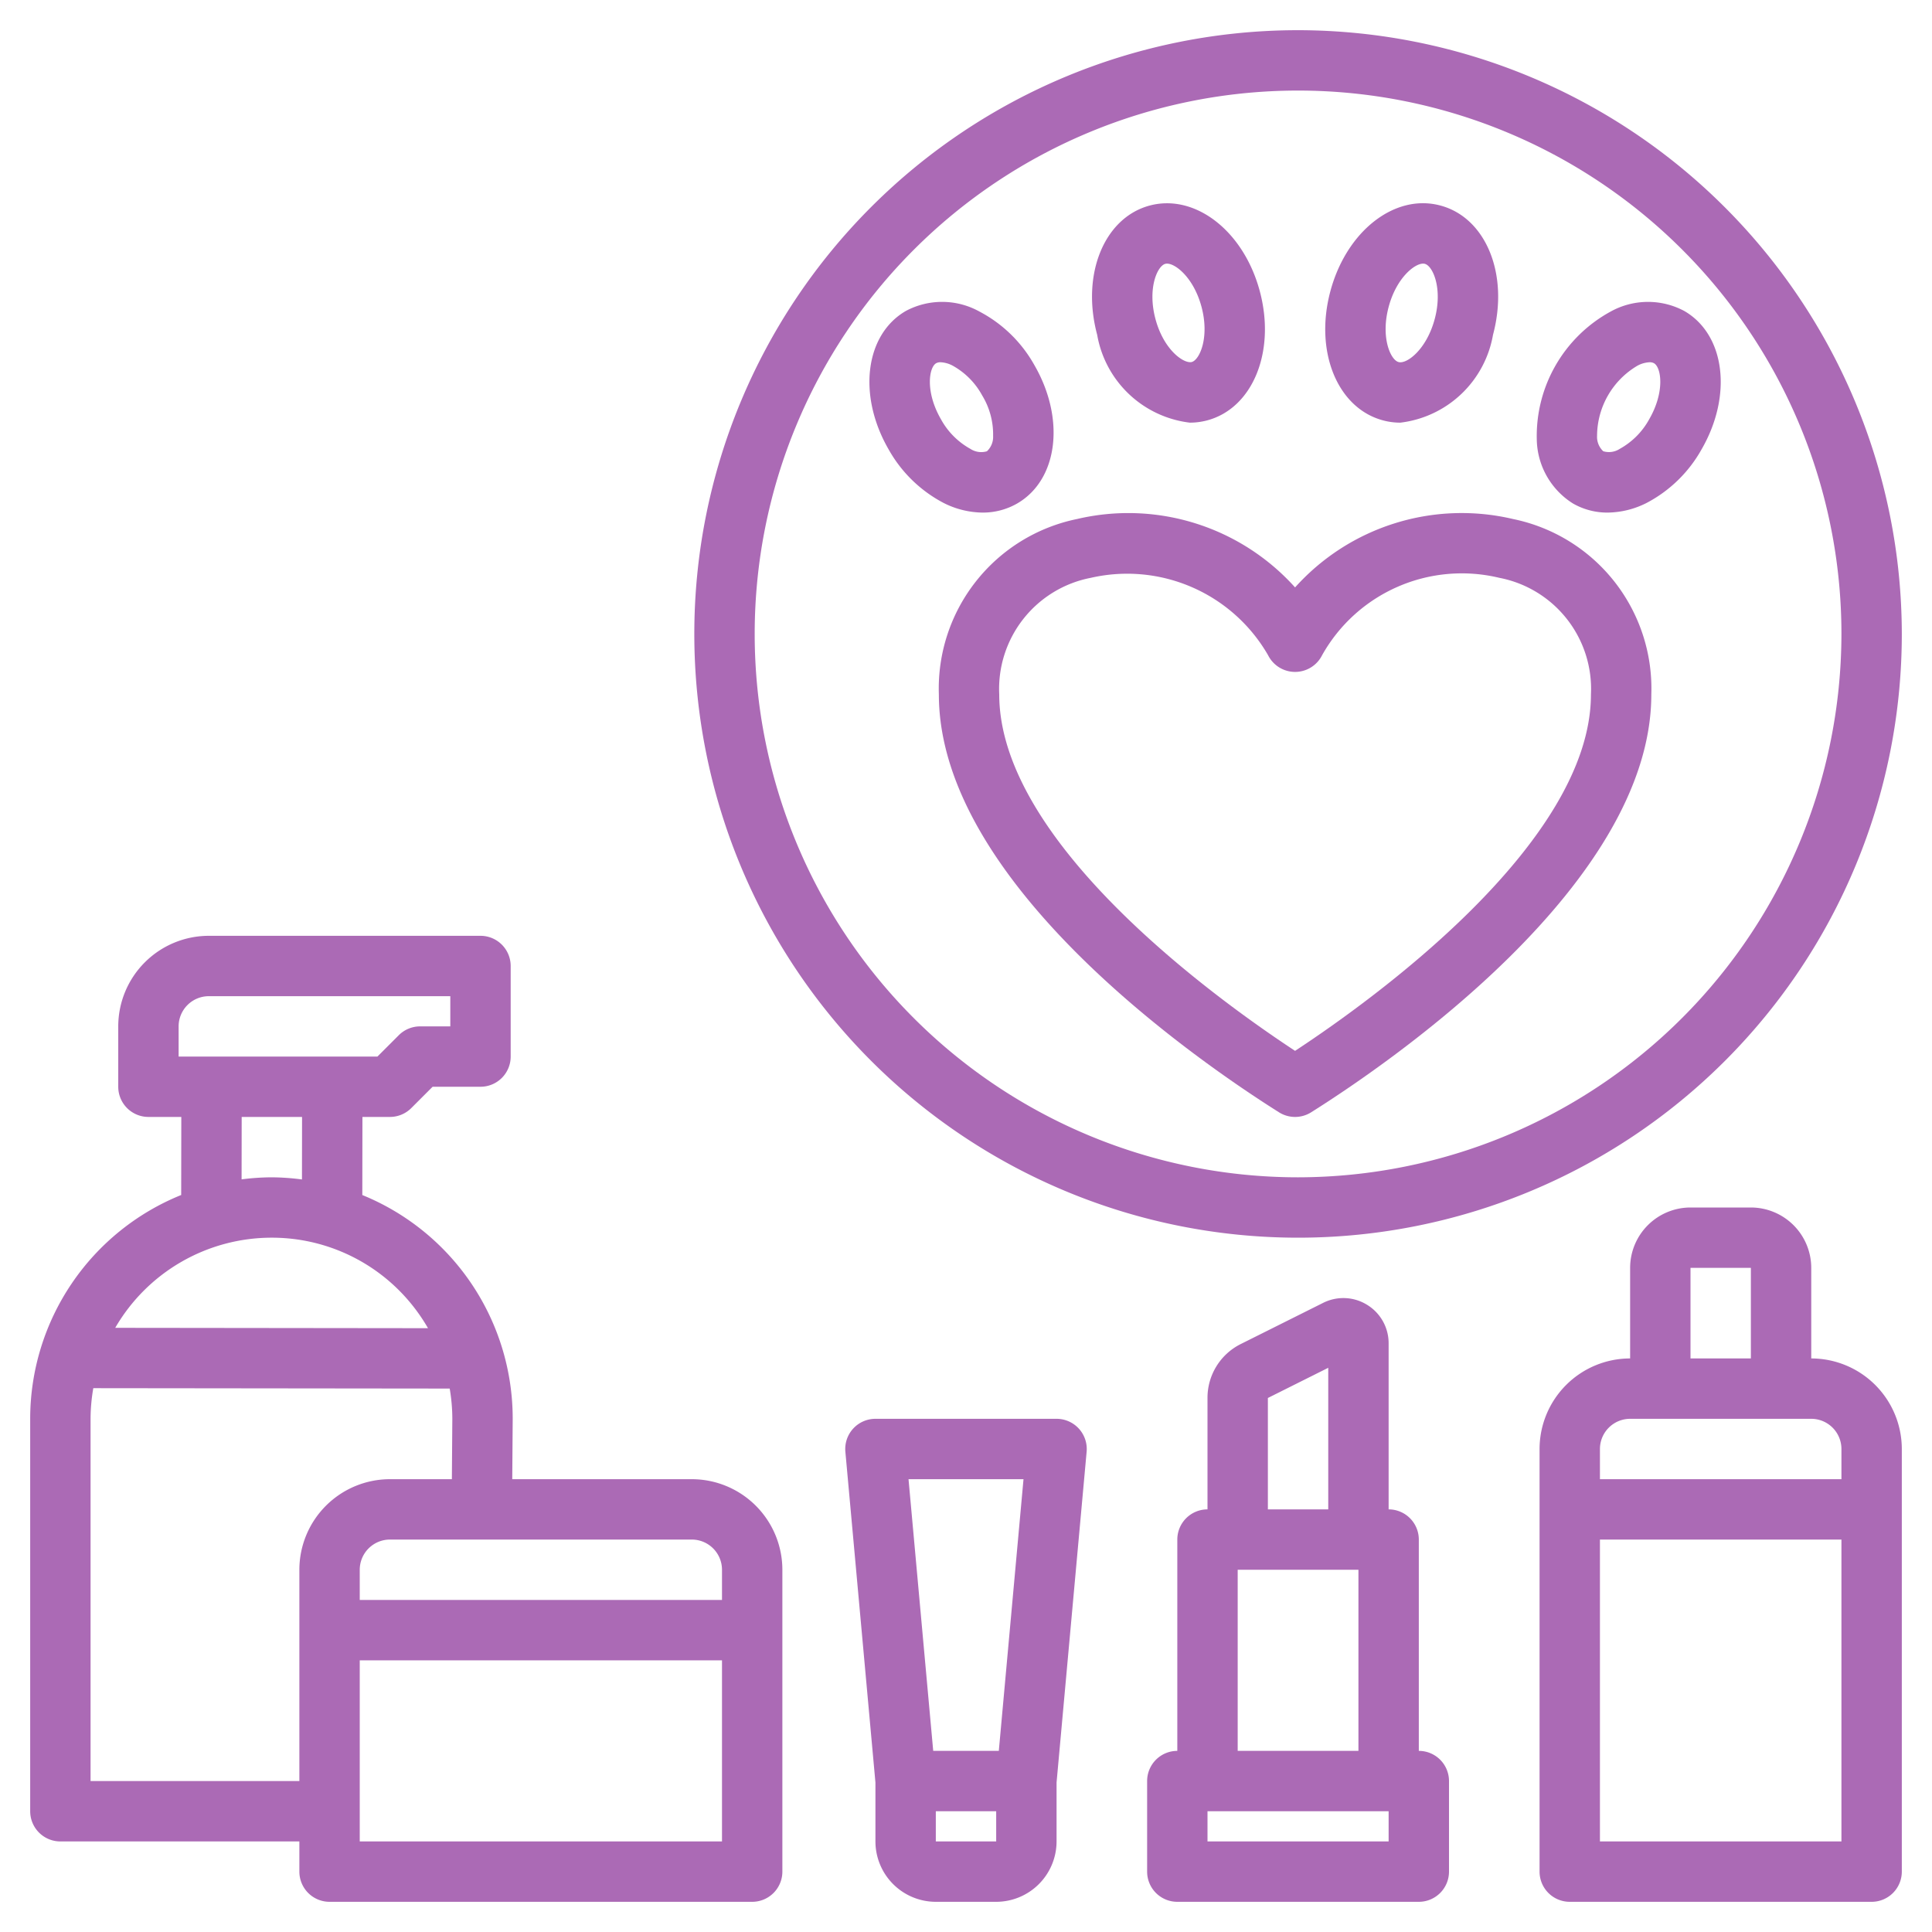 <?xml version="1.0" encoding="UTF-8"?> <svg xmlns="http://www.w3.org/2000/svg" xmlns:xlink="http://www.w3.org/1999/xlink" xmlns:svgjs="http://svgjs.com/svgjs" version="1.1" width="512" height="512" x="0" y="0" viewBox="0 0 64 64" style="enable-background:new 0 0 512 512" xml:space="preserve" class=""><g><path xmlns="http://www.w3.org/2000/svg" d="M50.124,17.194A7.415,7.415,0,0,0,42.901,19.459a7.426,7.426,0,0,0-7.222-2.266,5.734,5.734,0,0,0-4.578,5.812c0,6.258,8.624,12.176,11.267,13.841a.998.998,0,0,0,1.066,0c2.644-1.664,11.268-7.582,11.268-13.841A5.732,5.732,0,0,0,50.124,17.194ZM42.901,34.811c-2.504-1.646-9.8-6.863-9.8-11.806a3.748,3.748,0,0,1,3.04-3.865,5.386,5.386,0,0,1,5.867,2.567,1,1,0,0,0,1.787,0,5.305,5.305,0,0,1,5.867-2.567,3.748,3.748,0,0,1,3.04,3.865C52.701,27.948,45.405,33.166,42.901,34.811Z" fill="#ab6ab5" data-original="#000000" class=""></path><path xmlns="http://www.w3.org/2000/svg" d="M32.548,16.98a2.278,2.278,0,0,0,1.145-.3c1.354-.782,1.606-2.796.573-4.584a4.458,4.458,0,0,0-1.825-1.778,2.55,2.55,0,0,0-2.432-.018c-1.354.782-1.606,2.796-.574,4.584a4.457,4.457,0,0,0,1.826,1.778A2.918,2.918,0,0,0,32.548,16.98ZM31.01,12.033a.29.29,0,0,1,.147-.033.946.946,0,0,1,.398.111,2.48,2.48,0,0,1,.979.985h0A2.482,2.482,0,0,1,32.898,14.438a.65.65,0,0,1-.205.511.654.654,0,0,1-.545-.078,2.483,2.483,0,0,1-.979-.985C30.646,12.98,30.77,12.172,31.01,12.033Z" fill="#ab6ab5" data-original="#000000" class=""></path><path xmlns="http://www.w3.org/2000/svg" d="M39.415,14.001a2.244,2.244,0,0,0,.577-.076c1.511-.405,2.275-2.285,1.74-4.28-.534-1.994-2.14-3.238-3.647-2.836-1.511.405-2.275,2.285-1.74,4.28A3.542,3.542,0,0,0,39.415,14.001Zm-.813-5.261a.262.262,0,0,1,.057-.007c.295,0,.889.485,1.142,1.429.271,1.009-.058,1.759-.325,1.831-.272.059-.928-.413-1.199-1.422S38.334,8.812,38.602,8.74Z" fill="#ab6ab5" data-original="#000000" class=""></path><path xmlns="http://www.w3.org/2000/svg" d="M45.812,13.925a2.197,2.197,0,0,0,.576.076,3.542,3.542,0,0,0,3.07-2.912c.535-1.995-.229-3.875-1.741-4.28-1.509-.408-3.112.843-3.646,2.836C43.535,11.64,44.3,13.52,45.812,13.925Zm.19-3.763c.253-.943.846-1.429,1.141-1.429a.21.21,0,0,1,.057.007c.269.072.597.822.326,1.831s-.928,1.501-1.198,1.422C46.06,11.921,45.731,11.171,46.002,10.162Z" fill="#ab6ab5" data-original="#000000" class=""></path><path xmlns="http://www.w3.org/2000/svg" d="M53.36,10.318a4.696,4.696,0,0,0-2.452,4.247,2.553,2.553,0,0,0,1.201,2.115,2.278,2.278,0,0,0,1.145.3,2.92,2.92,0,0,0,1.287-.317,4.457,4.457,0,0,0,1.826-1.778c1.032-1.788.78-3.802-.574-4.584A2.55,2.55,0,0,0,53.36,10.318ZM54.792,12.033c.241.139.364.947-.158,1.852a2.483,2.483,0,0,1-.979.985.655.655,0,0,1-.545.078.65.65,0,0,1-.205-.511,2.713,2.713,0,0,1,1.343-2.326A.942.942,0,0,1,54.645,12,.29.29,0,0,1,54.792,12.033Z" fill="#ab6ab5" data-original="#000000" class=""></path><path xmlns="http://www.w3.org/2000/svg" d="M43,1A20,20,0,1,0,63,21,20.023,20.023,0,0,0,43,1Zm0,38A18,18,0,1,1,61,21,18.021,18.021,0,0,1,43,39Z" fill="#ab6ab5" data-original="#000000" class=""></path><path xmlns="http://www.w3.org/2000/svg" d="M45.287,43.224a1.492,1.492,0,0,0-1.458-.064l-2.725,1.362A1.989,1.989,0,0,0,40,46.31V50a1.0 1,0,0,0-1,1v7a1.0 1,0,0,0-1,1v3a1.0 1,0,0,0,1,1h8a1.0 1,0,0,0,1-1V59a1.0 1,0,0,0-1-1V51a1.0 1,0,0,0-1-1V44.501A1.491,1.491,0,0,0,45.287,43.224ZM42,46.31l2-1V50H42ZM41,52h4v6H41Zm5,9H40V60h6Z" fill="#ab6ab5" data-original="#000000" class=""></path><path xmlns="http://www.w3.org/2000/svg" d="M31,63h2a2.002,2.002,0,0,0,2-2V59.048l.996-10.957A1.0 1,0,0,0,35,47H29a1.0 1,0,0,0-.996,1.091L29,59.048V61A2.002,2.002,0,0,0,31,63Zm2-2H31V60h2Zm.905-12-.818,9h-2.173l-.818-9Z" fill="#ab6ab5" data-original="#000000" class=""></path><path xmlns="http://www.w3.org/2000/svg" d="M2,61H9.917v1a1.0 1,0,0,0,1,1h14a1.0 1,0,0,0,1-1V52a3.003,3.003,0,0,0-3-3H16.969l.015-1.99a8,8,0,0,0-4.982-7.423L12.006,37H12.917a1,1,0,0,0,.707-.293l.707-.707H15.917a1.0 1,0,0,0,1-1V32a1.0 1,0,0,0-1-1h-9a3.003,3.003,0,0,0-3,3v2a1.0 1,0,0,0,1,1H6.006l-.004,2.586A8,8,0,0,0,1,46.992V60A1.0 1,0,0,0,2,61Zm21.917,0h-12V55h12Zm-1-10a1.001,1.001,0,0,1,1,1v1h-12V52a1.001,1.001,0,0,1,1-1Zm-17-16V34a1.001,1.001,0,0,1,1-1h8v1h-1a1,1,0,0,0-.707.293l-.707.707Zm4.089,2L10.003,39.071A8.092,8.092,0,0,0,8.992,39a8.003,8.003,0,0,0-.989.068L8.006,37Zm-1.014,4a5.952,5.952,0,0,1,4.242,1.76A6.022,6.022,0,0,1,14.178,43.998l-10.361-.012A5.991,5.991,0,0,1,8.992,41ZM3,46.992a5.98,5.98,0,0,1,.091-1.007l11.806.013A6.027,6.027,0,0,1,14.984,47l-.015,2H12.917a3.003,3.003,0,0,0-3,3v7H3Z" fill="#ab6ab5" data-original="#000000" class=""></path><path xmlns="http://www.w3.org/2000/svg" d="M60,45V42a2.002,2.002,0,0,0-2-2H56a2.002,2.002,0,0,0-2,2v3a3.003,3.003,0,0,0-3,3V62a1.0 1,0,0,0,1,1H62a1.0 1,0,0,0,1-1V48A3.003,3.003,0,0,0,60,45Zm-4-3h2v3H56Zm5,19H53V51h8Zm0-12H53V48a1.001,1.001,0,0,1,1-1h6a1.001,1.001,0,0,1,1,1Z" fill="#ab6ab5" data-original="#000000" class=""></path></g></svg> 